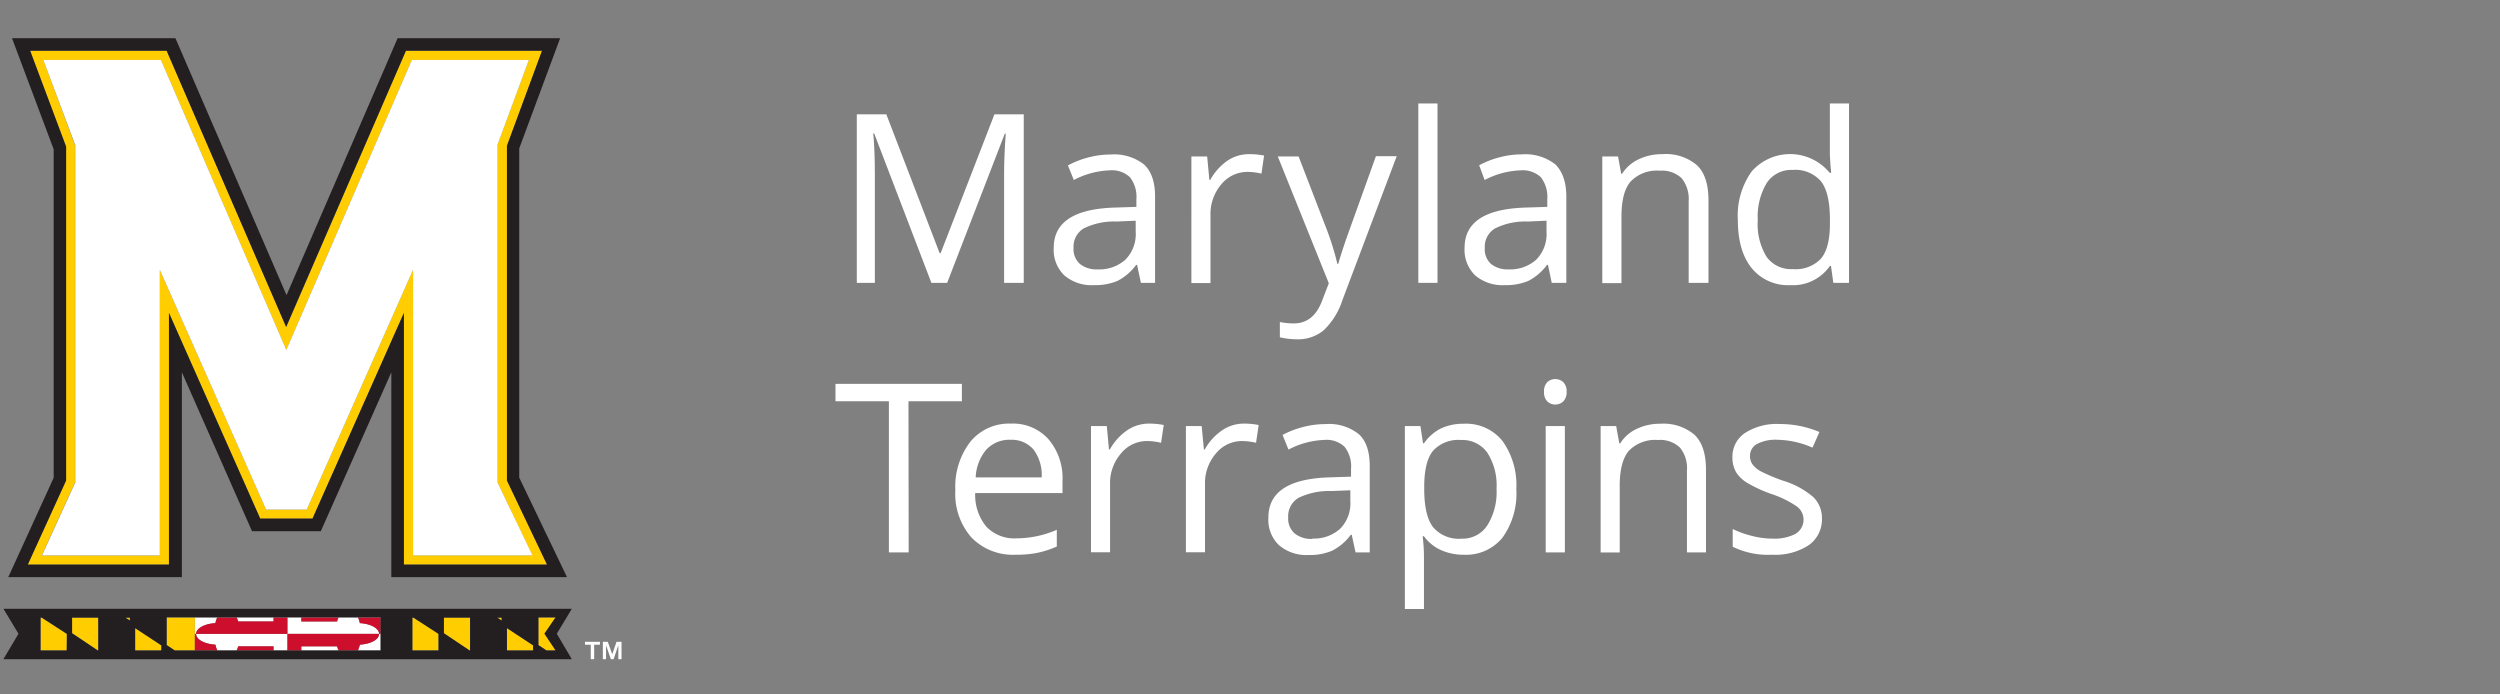 <svg id="Layer_1" data-name="Layer 1" xmlns="http://www.w3.org/2000/svg" viewBox="0 0 360 100"><rect x="0" y="0" width="360" height="100" fill="#808080" stroke="none"/><defs><style>.cls-1{fill:#fff;}.cls-2{fill:#ffcd00;}.cls-3{fill:#ce0e2d;}.cls-4{fill:#231f20;}</style></defs><title>NCAA_Maryland_Terrapins</title><path class="cls-1" d="M31,89.73a3.75,3.75,0,0,1,.26-.8H28.06v2.35h.18C28.25,90.48,29.41,89.83,31,89.73Z"/><path class="cls-1" d="M39.39,89.49v-.56h-5.3a4.08,4.08,0,0,1,.21.56Z"/><path class="cls-1" d="M54.59,91.28h0c0,.8-1.16,1.45-2.77,1.55a4,4,0,0,1-.28.83h3.27V91.28Z"/><path class="cls-1" d="M43.39,93.07v.59h5.37a3.15,3.15,0,0,1-.22-.59Z"/><path class="cls-1" d="M28.24,91.28c0,.8,1.17,1.45,2.78,1.55a4,4,0,0,0,.27.83h2.79a4,4,0,0,0,.22-.59h5.09v.59h2V91.28Z"/><path class="cls-1" d="M51.82,89.73a3.27,3.27,0,0,0-.27-.8h-2.8a3.09,3.09,0,0,0-.21.56H43.39v-.56h-2v2.35h13.2C54.58,90.49,53.42,89.83,51.82,89.73Z"/><polygon class="cls-1" points="84.24 92.84 85.07 92.84 85.07 94.92 85.56 94.92 85.56 92.84 86.39 92.84 86.39 92.42 84.24 92.42 84.24 92.84"/><polygon class="cls-1" points="88.16 94.21 87.52 92.42 86.81 92.42 86.81 94.92 87.27 94.92 87.27 92.92 87.96 94.92 88.36 94.92 89.04 92.92 89.04 94.92 89.5 94.92 89.5 92.42 88.78 92.42 88.16 94.21"/><path class="cls-2" d="M78.77,81.3,73,69.19V21L78.05,7.31H58.45L41.23,47.08,24,7.31H4.34L9.52,21.12V69.19L4,81.3H24.33V45.06L37.47,74.68H45L58.16,45.07V81.3Zm-34.6-7.93H38.32L23,38.85V80h-17l4.79-10.5V20.89L6.24,8.63H23.17L41.23,50.39,59.31,8.63H76.16L71.65,20.81V69.49l5,10.49H59.48V38.85Z"/><polygon class="cls-2" points="59.38 88.93 59.38 93.66 63.15 93.66 63.15 91.28 59.52 88.93 59.38 88.93"/><polygon class="cls-2" points="63.92 91.18 67.61 93.66 67.69 93.66 67.69 88.93 63.92 88.93 63.92 91.18"/><polygon class="cls-2" points="72.24 89.35 72.24 88.93 71.59 88.93 72.24 89.35"/><polygon class="cls-2" points="73 93.66 76.76 93.66 76.76 92.93 73 90.45 73 93.66"/><polygon class="cls-2" points="78.4 91.25 80.03 88.93 77.53 88.93 77.53 92.89 78.69 93.66 80.04 93.66 78.4 91.25"/><polygon class="cls-2" points="5.84 88.93 5.84 93.66 9.61 93.66 9.61 91.28 5.97 88.93 5.84 88.93"/><polygon class="cls-2" points="10.38 91.18 14.08 93.66 14.15 93.66 14.15 88.93 10.38 88.93 10.38 91.18"/><polygon class="cls-2" points="18.7 89.35 18.7 88.93 18.06 88.93 18.7 89.35"/><polygon class="cls-2" points="19.46 93.66 23.23 93.66 23.23 92.93 19.46 90.45 19.46 93.66"/><polygon class="cls-2" points="24 92.89 25.16 93.66 28.05 93.66 28.06 91.28 28.06 88.93 24 88.93 24 92.89"/><polygon class="cls-1" points="76.68 79.98 71.65 69.49 71.65 20.81 76.16 8.63 59.31 8.63 41.23 50.39 23.17 8.63 6.24 8.63 10.84 20.89 10.84 69.48 6.05 79.98 23.01 79.98 23.01 38.85 38.32 73.37 44.17 73.37 59.48 38.85 59.48 79.98 76.68 79.98"/><path class="cls-3" d="M34.08,93.66h5.31v-.59H34.3A4,4,0,0,1,34.08,93.66Z"/><path class="cls-3" d="M28.06,93.66h3.23a4,4,0,0,1-.27-.83c-1.61-.1-2.78-.75-2.78-1.55h-.18Z"/><path class="cls-3" d="M51.82,89.73c1.6.1,2.76.76,2.77,1.55h.22V88.93H51.55A3.27,3.27,0,0,1,51.82,89.73Z"/><path class="cls-3" d="M43.39,88.93v.56h5.15a3.09,3.09,0,0,1,.21-.56Z"/><path class="cls-3" d="M41.39,93.66h2v-.59h5.15a3.15,3.15,0,0,0,.22.59h2.78a4,4,0,0,0,.28-.83c1.61-.1,2.77-.75,2.77-1.55H41.39Z"/><path class="cls-3" d="M39.39,88.93v.56H34.3a4.08,4.08,0,0,0-.21-.56H31.28a3.75,3.75,0,0,0-.26.8c-1.61.1-2.77.75-2.78,1.55H41.39V88.93Z"/><path class="cls-4" d="M1.19,83.11h25V53.61L36.29,76.49H46.2L56.35,53.62V83.11h25.3L74.77,68.78V21.37L80.66,5.5H57.26l-16,37-16-37H1.73l6,16V68.8ZM4.34,7.31H24l17.2,39.77L58.45,7.31h19.6L73,21V69.19L78.77,81.3H58.16V45.07L45,74.68H37.47L24.33,45.06V81.3H4L9.52,69.19V21.12Z"/><path class="cls-4" d="M82.34,87.67H.5l2.16,3.59L.49,94.92H82.34l-2.16-3.66Zm-72.73,6H5.84V88.93H6l3.64,2.35Zm4.54,0h-.07l-3.7-2.48V88.93h3.77Zm4.55-4.31-.64-.42h.64Zm4.53,4.31H19.46V90.45l3.77,2.48Zm31.58-2.38v2.38H25.16L24,92.89v-4H54.81Zm8.34,2.38H59.38V88.93h.14l3.63,2.35Zm4.54,0h-.07l-3.7-2.48V88.93h3.77Zm4.55-4.31-.64-.42h.64Zm4.52,4.31H73V90.45l3.77,2.48Zm1.93,0-1.16-.77v-4H80L78.4,91.25,80,93.66Z"/><path class="cls-1" d="M134.12,40.73l-8.24-21.52h-.13c.16,1.71.23,3.73.23,6.08V40.73h-2.6V16.46h4.25l7.68,20h.14l7.75-20h4.22V40.73h-2.83V25.09q0-2.68.24-5.84h-.14l-8.3,21.48Z"/><path class="cls-1" d="M164.29,40.73l-.55-2.59h-.13a7.77,7.77,0,0,1-2.71,2.32,8.38,8.38,0,0,1-3.38.6,6.05,6.05,0,0,1-4.24-1.39,5.08,5.08,0,0,1-1.54-4q0-5.52,8.82-5.78l3.08-.1V28.69a4.59,4.59,0,0,0-.92-3.16,3.78,3.78,0,0,0-2.94-1,12,12,0,0,0-5.15,1.39l-.85-2.1a13,13,0,0,1,2.95-1.15,12.63,12.63,0,0,1,3.21-.42,6.93,6.93,0,0,1,4.82,1.45c1.05,1,1.57,2.51,1.57,4.63V40.73Zm-6.22-1.94a5.6,5.6,0,0,0,4-1.41,5.23,5.23,0,0,0,1.47-4V31.78l-2.76.12a9.86,9.86,0,0,0-4.74,1,3.07,3.07,0,0,0-1.45,2.81,2.85,2.85,0,0,0,.9,2.28A3.78,3.78,0,0,0,158.07,38.79Z"/><path class="cls-1" d="M179.86,22.2a10.91,10.91,0,0,1,2.17.2L181.65,25a9.07,9.07,0,0,0-2-.25,4.88,4.88,0,0,0-3.78,1.79A6.59,6.59,0,0,0,174.31,31v9.76h-2.75V22.53h2.27l.32,3.37h.13a8.19,8.19,0,0,1,2.44-2.74A5.51,5.51,0,0,1,179.86,22.2Z"/><path class="cls-1" d="M184,22.53h3l4,10.38A38.81,38.81,0,0,1,192.58,38h.13c.15-.56.45-1.53.91-2.9s2-5.57,4.51-12.61h3l-7.82,20.72a10.34,10.34,0,0,1-2.71,4.36,5.78,5.78,0,0,1-3.81,1.29,11,11,0,0,1-2.49-.29v-2.2a9.8,9.8,0,0,0,2,.2c1.89,0,3.24-1.07,4.05-3.19l1-2.59Z"/><path class="cls-1" d="M207,40.73h-2.76V14.9H207Z"/><path class="cls-1" d="M223.45,40.73l-.54-2.59h-.14a7.68,7.68,0,0,1-2.71,2.32,8.35,8.35,0,0,1-3.38.6,6.07,6.07,0,0,1-4.24-1.39,5.12,5.12,0,0,1-1.54-4q0-5.52,8.82-5.78l3.09-.1V28.69a4.64,4.64,0,0,0-.92-3.16,3.81,3.81,0,0,0-2.95-1,12,12,0,0,0-5.15,1.39L213,23.8a12.76,12.76,0,0,1,2.94-1.15,12.63,12.63,0,0,1,3.21-.42,7,7,0,0,1,4.83,1.45c1,1,1.57,2.51,1.57,4.63V40.73Zm-6.22-1.94a5.6,5.6,0,0,0,4-1.41,5.23,5.23,0,0,0,1.47-4V31.78L220,31.9a9.79,9.79,0,0,0-4.73,1,3.07,3.07,0,0,0-1.46,2.81A2.83,2.83,0,0,0,214.7,38,3.74,3.74,0,0,0,217.23,38.79Z"/><path class="cls-1" d="M243.17,40.73V29a4.78,4.78,0,0,0-1-3.32,4.12,4.12,0,0,0-3.17-1.1,5.22,5.22,0,0,0-4.18,1.55c-.89,1-1.33,2.72-1.33,5.09v9.55h-2.76V22.53H233l.45,2.49h.13a5.69,5.69,0,0,1,2.38-2.08,7.74,7.74,0,0,1,3.4-.74,6.91,6.91,0,0,1,5,1.59q1.66,1.58,1.66,5.07V40.73Z"/><path class="cls-1" d="M263.66,38.29h-.15a6.46,6.46,0,0,1-5.71,2.77,6.74,6.74,0,0,1-5.55-2.44c-1.32-1.63-2-3.94-2-6.94a10.91,10.91,0,0,1,2-7,7.37,7.37,0,0,1,11.22.2h.22l-.12-1.31-.07-1.28V14.9h2.76V40.73H264Zm-5.51.46a5,5,0,0,0,4.09-1.53q1.27-1.55,1.27-5v-.58q0-3.87-1.28-5.52a4.9,4.9,0,0,0-4.11-1.65,4.21,4.21,0,0,0-3.71,1.88,9.36,9.36,0,0,0-1.29,5.32A9,9,0,0,0,254.4,37,4.33,4.33,0,0,0,258.15,38.75Z"/><path class="cls-1" d="M130.85,79.55H128V57.78h-7.69v-2.5h18.2v2.5h-7.69Z"/><path class="cls-1" d="M146.27,79.88a8.33,8.33,0,0,1-6.36-2.46,9.49,9.49,0,0,1-2.34-6.82,10.59,10.59,0,0,1,2.17-7A7.18,7.18,0,0,1,145.56,61,6.86,6.86,0,0,1,151,63.27a8.61,8.61,0,0,1,2,5.93V71H140.43a7.14,7.14,0,0,0,1.62,4.86,5.57,5.57,0,0,0,4.32,1.66,14.62,14.62,0,0,0,5.81-1.23V78.7a14.26,14.26,0,0,1-2.76.9A15,15,0,0,1,146.27,79.88Zm-.74-16.55a4.5,4.5,0,0,0-3.5,1.42,6.57,6.57,0,0,0-1.53,4H150a6.11,6.11,0,0,0-1.16-4A4.12,4.12,0,0,0,145.53,63.33Z"/><path class="cls-1" d="M165.4,61a11.09,11.09,0,0,1,2.18.2l-.39,2.56a9.07,9.07,0,0,0-2-.25,4.81,4.81,0,0,0-3.77,1.79,6.51,6.51,0,0,0-1.57,4.47v9.76H157.1V61.35h2.28l.31,3.37h.13A8.09,8.09,0,0,1,162.26,62,5.53,5.53,0,0,1,165.4,61Z"/><path class="cls-1" d="M179.08,61a11,11,0,0,1,2.17.2l-.38,2.56a9.15,9.15,0,0,0-2-.25,4.85,4.85,0,0,0-3.78,1.79,6.55,6.55,0,0,0-1.57,4.47v9.76h-2.75V61.35h2.27l.32,3.37h.13A8,8,0,0,1,175.94,62,5.51,5.51,0,0,1,179.08,61Z"/><path class="cls-1" d="M195.2,79.55,194.65,77h-.13a7.62,7.62,0,0,1-2.71,2.31,8.21,8.21,0,0,1-3.38.61,6.06,6.06,0,0,1-4.24-1.4,5.06,5.06,0,0,1-1.54-4q0-5.52,8.82-5.78l3.08-.1V67.51a4.57,4.57,0,0,0-.92-3.16,3.77,3.77,0,0,0-2.94-1,12,12,0,0,0-5.15,1.39l-.85-2.11a13,13,0,0,1,2.95-1.14,12.63,12.63,0,0,1,3.21-.42,6.88,6.88,0,0,1,4.82,1.45q1.58,1.44,1.57,4.63V79.55Zm-6.22-2a5.6,5.6,0,0,0,4-1.41,5.2,5.2,0,0,0,1.47-4V70.6l-2.76.11a10,10,0,0,0-4.74,1,3.07,3.07,0,0,0-1.45,2.81,2.83,2.83,0,0,0,.9,2.27A3.78,3.78,0,0,0,189,77.6Z"/><path class="cls-1" d="M210.77,79.88a7.83,7.83,0,0,1-3.25-.66,6.14,6.14,0,0,1-2.47-2h-.19a24.85,24.85,0,0,1,.19,3v7.48H202.3V61.35h2.24l.38,2.49h.13a6.55,6.55,0,0,1,2.48-2.16,7.56,7.56,0,0,1,3.24-.66,6.71,6.71,0,0,1,5.58,2.47,10.92,10.92,0,0,1,2,6.94,10.87,10.87,0,0,1-2,7A6.75,6.75,0,0,1,210.77,79.88Zm-.4-16.52a4.92,4.92,0,0,0-4,1.54c-.83,1-1.25,2.67-1.28,4.92v.61q0,3.84,1.28,5.49a4.87,4.87,0,0,0,4.1,1.65,4.26,4.26,0,0,0,3.7-1.91,9,9,0,0,0,1.33-5.26,8.71,8.71,0,0,0-1.33-5.22A4.41,4.41,0,0,0,210.37,63.36Z"/><path class="cls-1" d="M222.34,56.42a1.85,1.85,0,0,1,.47-1.39,1.71,1.71,0,0,1,2.3,0,1.81,1.81,0,0,1,.48,1.38,1.85,1.85,0,0,1-.48,1.39,1.61,1.61,0,0,1-1.14.45,1.59,1.59,0,0,1-1.16-.45A1.88,1.88,0,0,1,222.34,56.42Zm3,23.13h-2.76V61.35h2.76Z"/><path class="cls-1" d="M242.92,79.55V67.78a4.71,4.71,0,0,0-1-3.32,4.12,4.12,0,0,0-3.17-1.1,5.26,5.26,0,0,0-4.18,1.54q-1.34,1.55-1.33,5.1v9.55h-2.75V61.35h2.24l.45,2.49h.13a5.6,5.6,0,0,1,2.37-2.08,7.75,7.75,0,0,1,3.41-.74A6.91,6.91,0,0,1,244,62.6q1.67,1.59,1.66,5.08V79.55Z"/><path class="cls-1" d="M262.36,74.58a4.56,4.56,0,0,1-1.89,3.92,8.87,8.87,0,0,1-5.31,1.38,11.51,11.51,0,0,1-5.65-1.15V76.18a13.74,13.74,0,0,0,2.82,1,11.43,11.43,0,0,0,2.89.38,6.55,6.55,0,0,0,3.32-.68,2.37,2.37,0,0,0,.25-3.92,14.58,14.58,0,0,0-3.6-1.79,19.45,19.45,0,0,1-3.61-1.65A4.84,4.84,0,0,1,250,68a4.17,4.17,0,0,1-.53-2.14,4.08,4.08,0,0,1,1.81-3.51,8.43,8.43,0,0,1,5-1.29A14.61,14.61,0,0,1,262,62.21l-1,2.25a13,13,0,0,0-5-1.13,5.74,5.74,0,0,0-3,.61,1.91,1.91,0,0,0-1,1.69,2.06,2.06,0,0,0,.37,1.25,3.76,3.76,0,0,0,1.2,1,26.67,26.67,0,0,0,3.19,1.34,12,12,0,0,1,4.38,2.38A4.22,4.22,0,0,1,262.36,74.58Z"/></svg>